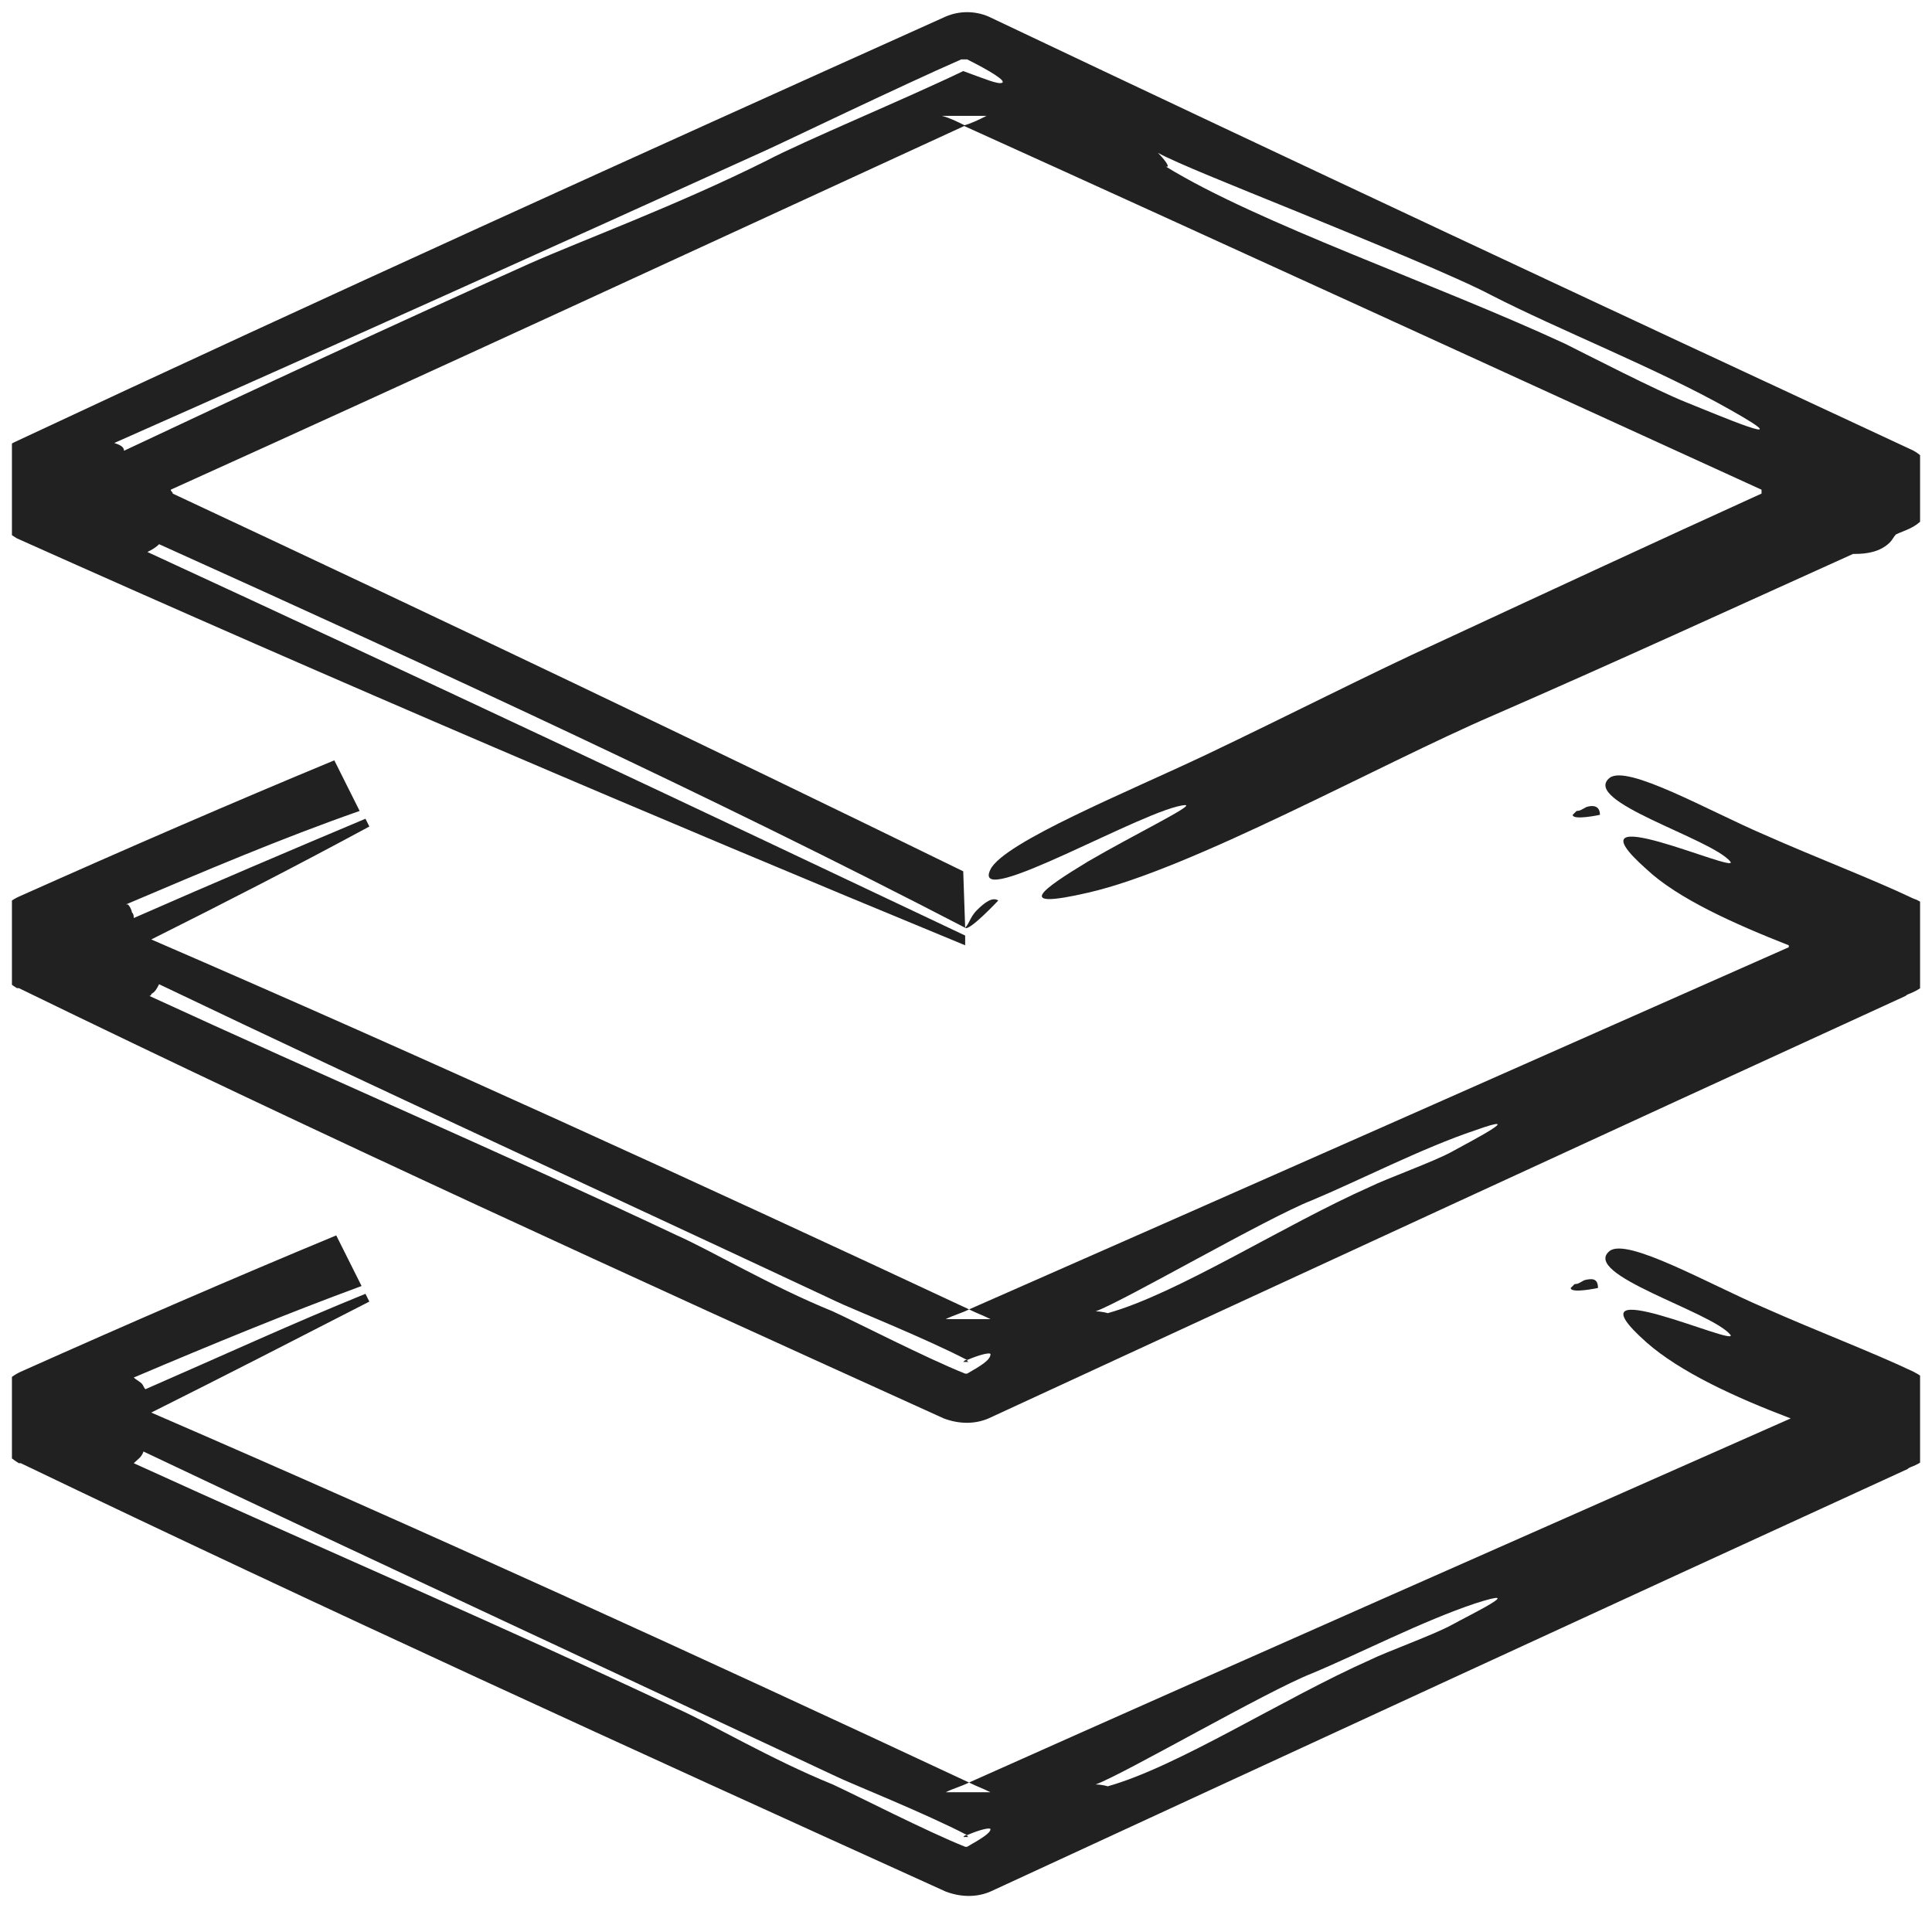 <svg width="81" height="80" viewBox="0 0 81 80" fill="none" xmlns="http://www.w3.org/2000/svg">
<g clip-path="url(#clip0_645_3192)">
<path d="M0.71 22.572C14.017 28.531 27.404 34.245 40.465 39.633V39.224C29.445 34 17.853 28.531 6.18 23.143C6.343 23.061 6.506 22.98 6.67 22.816C18.425 28.122 29.772 33.347 40.465 38.898L40.384 36.531C29.527 31.224 18.588 26 7.241 20.694C7.241 20.612 7.159 20.612 7.159 20.531C18.18 15.551 29.282 10.408 40.465 5.265C40.139 5.102 39.812 4.939 39.486 4.857H41.363C41.037 5.02 40.71 5.184 40.384 5.265C51.568 10.327 62.751 15.469 73.853 20.531C73.853 20.612 73.853 20.612 73.853 20.694C69.363 22.735 64.792 24.857 60.221 26.98C57.527 28.204 54.017 30 50.588 31.633C47.323 33.184 42.098 35.306 41.527 36.449C40.629 38.245 48.139 33.837 49.69 33.755C50.098 33.755 47.568 34.98 45.608 36.123C43.731 37.265 42.425 38.163 45.608 37.429C49.935 36.449 57.853 32.041 62.588 30C67.649 27.796 72.629 25.51 77.69 23.224H77.772C78.261 23.224 78.833 23.143 79.241 22.735C79.323 22.653 79.404 22.49 79.486 22.408C79.649 22.327 79.894 22.245 80.057 22.163C80.955 21.755 81.363 20.694 80.955 19.714C80.792 19.306 80.466 18.98 80.057 18.816C67.241 12.857 54.343 6.816 41.445 0.694C40.874 0.449 40.221 0.449 39.649 0.694C26.588 6.571 13.608 12.449 0.71 18.49C-0.433 18.98 -0.841 20.367 -0.351 21.429C-0.106 22 0.302 22.327 0.71 22.572ZM48.547 6.408C49.282 6.816 51.731 7.796 54.343 8.857C57.527 10.163 61.118 11.633 62.506 12.367C65.363 13.837 69.527 15.469 72.547 17.184C75.731 18.98 71.894 17.347 70.669 16.857C69.445 16.367 66.588 14.898 65.608 14.408C60.139 11.878 52.71 9.347 48.874 6.98C49.118 7.061 48.792 6.653 48.547 6.408C48.384 6.327 48.302 6.245 48.302 6.245C48.302 6.245 48.384 6.327 48.547 6.408ZM32.057 6.327C32.792 6 37.69 3.633 40.302 2.49C40.384 2.49 40.465 2.49 40.547 2.49C41.527 2.98 42.18 3.388 42.017 3.469C41.853 3.551 41.282 3.306 40.384 2.98C38.017 4.122 33.69 5.918 32.139 6.735C28.384 8.612 24.384 10.082 22.18 11.061C16.547 13.592 10.914 16.204 5.2 18.898C5.2 18.735 5.037 18.653 4.792 18.572C14.017 14.49 23.241 10.327 32.057 6.327Z" fill="#212121"/>
<path d="M40.955 38.163C40.791 38.327 40.71 38.49 40.628 38.653C40.547 38.816 40.465 38.898 40.465 38.898C40.628 39.061 41.853 37.755 41.853 37.755C41.608 37.592 41.281 37.837 40.955 38.163Z" fill="#212121"/>
<path d="M80.22 37.674C78.506 36.857 76.139 35.959 73.935 34.98C71.649 34 68.221 32.041 67.486 32.612C66.261 33.592 71.731 35.143 72.547 36.123C72.955 36.694 65.445 33.265 69.037 36.449C70.343 37.674 72.71 38.735 74.996 39.633V39.714C63.567 44.776 52.139 49.837 40.629 54.898C40.955 55.061 41.2 55.143 41.527 55.306H39.649C39.975 55.143 40.302 55.061 40.629 54.898C29.282 49.592 17.853 44.367 6.343 39.388C9.445 37.837 12.465 36.286 15.486 34.653L15.322 34.327C12.22 35.633 8.955 37.02 5.608 38.49C5.608 38.408 5.608 38.327 5.527 38.245C5.527 38.163 5.445 38 5.363 37.919C5.363 37.919 5.363 37.919 5.282 37.919C8.547 36.531 11.812 35.143 15.078 34L14.016 31.878C9.69 33.674 5.363 35.551 0.792 37.592C-0.269 38.082 -0.759 39.306 -0.269 40.367C-0.024 40.857 0.302 41.184 0.71 41.429H0.792C13.363 47.551 26.424 53.51 39.567 59.469C40.22 59.714 40.873 59.714 41.445 59.469C54.343 53.51 67.241 47.551 79.894 41.755C79.975 41.674 80.057 41.674 80.22 41.592C81.282 41.102 81.772 39.796 81.282 38.735C81.037 38.245 80.71 37.837 80.22 37.674ZM40.547 57.592H40.465C38.833 56.939 35.975 55.469 34.914 54.98C32.302 53.919 29.853 52.449 28.384 51.796C21.118 48.367 13.527 45.102 6.261 41.755C6.261 41.755 6.343 41.755 6.343 41.674C6.506 41.592 6.588 41.429 6.669 41.265C16.057 45.755 25.853 50.245 35.078 54.572C35.567 54.816 38.833 56.123 40.547 57.02C41.118 56.776 41.527 56.694 41.527 56.776C41.527 57.02 41.118 57.265 40.547 57.592ZM60.873 48.286C60.139 48.694 58.098 49.429 57.445 49.755C53.772 51.388 49.363 54.245 46.425 55.061C46.506 55.061 46.18 54.98 45.935 54.98C45.853 54.98 45.772 55.061 45.772 55.061C45.772 55.061 45.853 54.98 45.935 54.98C47.078 54.572 53.118 51.061 54.996 50.327C56.955 49.51 59.649 48.123 61.853 47.388C64.139 46.572 61.608 47.878 60.873 48.286Z" fill="#212121"/>
<path d="M40.629 57.102C40.629 57.102 40.547 57.102 40.547 57.02C40.465 57.02 40.465 57.02 40.384 57.102H40.629Z" fill="#212121"/>
<path d="M67.078 34.163C67.078 33.755 66.752 33.755 66.507 33.837C66.344 33.919 66.262 34 66.099 34C66.017 34.082 65.936 34.163 65.936 34.163C65.936 34.408 67.078 34.163 67.078 34.163Z" fill="#212121"/>
<path d="M80.22 57.51C78.506 56.694 76.138 55.796 73.934 54.816C71.648 53.837 68.22 51.877 67.485 52.449C66.261 53.429 71.73 54.98 72.546 55.959C72.955 56.531 65.444 53.102 69.036 56.286C70.424 57.51 72.71 58.571 75.077 59.469C63.648 64.531 52.138 69.592 40.628 74.735C40.955 74.898 41.2 74.98 41.526 75.143H39.648C39.975 74.98 40.301 74.898 40.628 74.735C29.281 69.429 17.852 64.204 6.342 59.224C9.444 57.673 12.465 56.122 15.485 54.571L15.322 54.245C12.302 55.469 9.281 56.857 6.097 58.245C6.016 58.163 6.016 58.082 5.934 58C5.853 57.918 5.689 57.837 5.608 57.755C8.873 56.367 12.057 55.061 15.159 53.918L14.097 51.796C9.771 53.592 5.444 55.469 0.873 57.51C-0.188 58 -0.678 59.224 -0.188 60.286C0.057 60.776 0.383 61.102 0.791 61.347H0.873C13.444 67.388 26.506 73.347 39.648 79.306C40.301 79.551 40.955 79.551 41.526 79.306C54.424 73.347 67.322 67.388 79.975 61.592C80.057 61.51 80.138 61.51 80.302 61.429C81.363 60.939 81.853 59.633 81.363 58.571C81.036 58.082 80.71 57.755 80.22 57.51ZM40.546 77.429H40.465C38.832 76.775 35.975 75.306 34.914 74.816C32.301 73.755 29.852 72.286 28.383 71.633C20.955 68.122 13.118 64.775 5.608 61.347C5.771 61.184 5.934 61.102 6.016 60.857C15.648 65.429 25.689 70.082 35.077 74.49C35.567 74.735 38.832 76.041 40.546 76.939C41.118 76.694 41.526 76.612 41.526 76.694C41.526 76.857 41.118 77.102 40.546 77.429ZM60.873 68.122C60.138 68.531 58.097 69.265 57.444 69.592C53.771 71.225 49.363 74.082 46.424 74.898C46.506 74.898 46.179 74.816 45.934 74.816C45.852 74.816 45.771 74.898 45.771 74.898C45.771 74.898 45.852 74.816 45.934 74.816C47.077 74.408 53.118 70.898 54.995 70.163C56.955 69.347 59.648 67.959 61.852 67.225C64.138 66.49 61.608 67.714 60.873 68.122Z" fill="#212121"/>
<path d="M40.629 77.02C40.629 77.02 40.547 77.02 40.547 76.939C40.465 76.939 40.465 76.939 40.384 77.02H40.629Z" fill="#212121"/>
<path d="M66.425 53.673C66.262 53.755 66.18 53.837 66.017 53.837C65.935 53.918 65.853 54 65.853 54C65.853 54.245 66.996 54 66.996 54C66.996 53.592 66.751 53.592 66.425 53.673Z" fill="#212121"/>
</g>
<defs>
<clipPath id="clip0_645_3192">
<rect width="80" height="80" fill="white" transform="translate(0.5)"/>
</clipPath>
</defs>
</svg>
